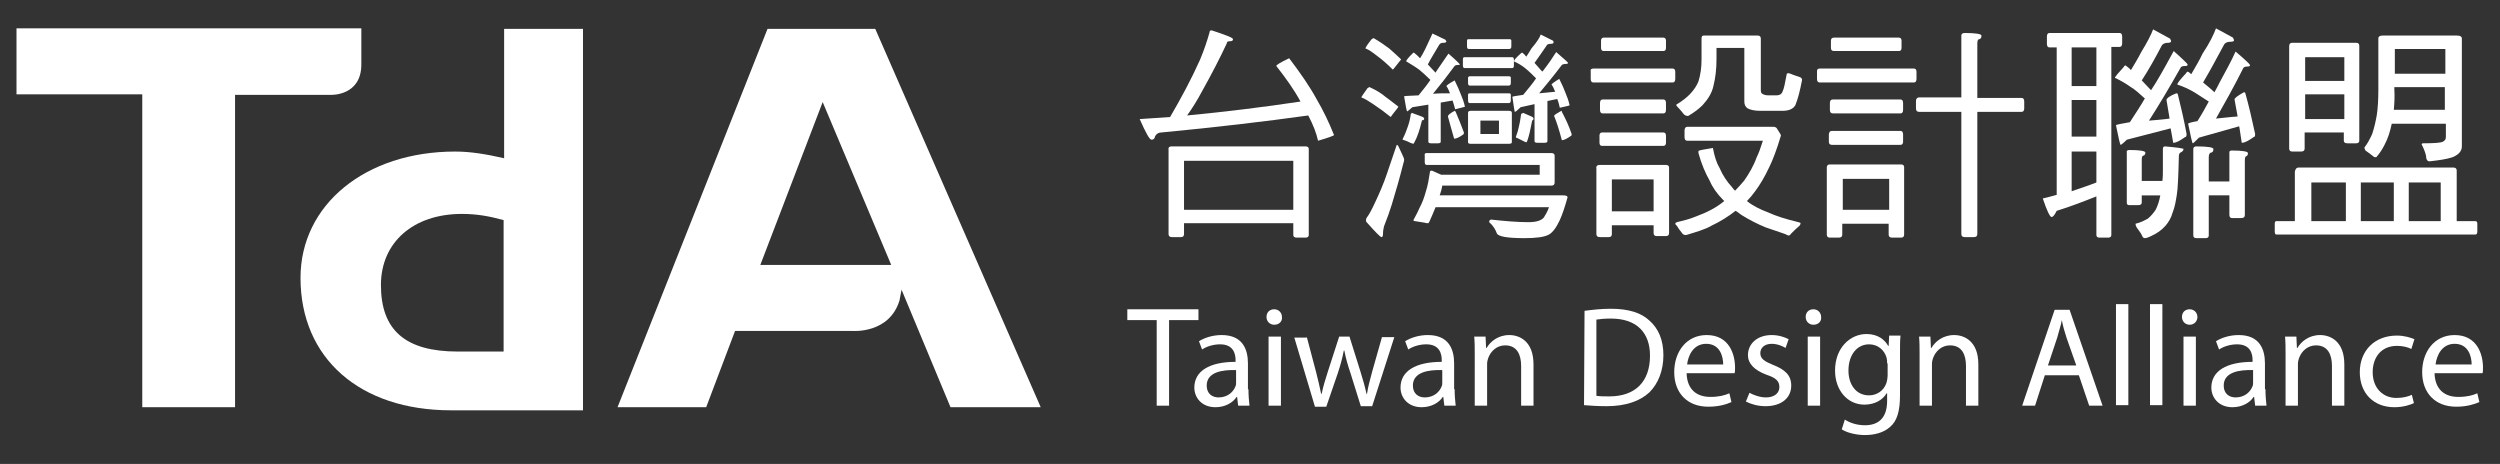 <?xml version="1.0" encoding="utf-8"?>
<!-- Generator: Adobe Illustrator 27.1.1, SVG Export Plug-In . SVG Version: 6.00 Build 0)  -->
<svg version="1.1" id="圖層_1" xmlns="http://www.w3.org/2000/svg" xmlns:xlink="http://www.w3.org/1999/xlink" x="0px" y="0px"
	 viewBox="0 0 485 90" style="enable-background:new 0 0 485 90;" xml:space="preserve">
<rect x="0" y="0" width="485" height="90" fill="#333333" stroke="none"/>
<style type="text/css">
	.st0{fill:#FFFFFF;}
</style>
<g>
	<path class="st0" d="M97.8,5.6v25.1c-3.5-0.8-6.5-1.3-9.5-1.3c-17.4,0-30,10.3-30,24.5c0,15.6,11.5,25.7,29.2,25.7h25.6v-74H112
		C112,5.6,97.8,5.6,97.8,5.6z M97.8,68.2h-9c-10.1,0-14.9-4.1-14.9-12.9c0-8.3,6.3-13.8,15.7-13.8c2.8,0,5.2,0.4,8.1,1.2v25.5H97.8z
		"/>
	<path class="st0" d="M201.9,79L169.8,5.6h-20.9L119.8,79H137l5.6-14.8h22.8c0,0,7.1,0.6,9.1-5.9l0.4-2.1l9.5,22.8H201.9z
		 M147.5,51.4l12.1-31.6l13.3,31.6H147.5z"/>
	<path class="st0" d="M70.1,12.5v-7H3.2v12.8h24.4V79h18V18.4h18.7C64.3,18.4,70.1,18.6,70.1,12.5"/>
	<path class="st0" d="M235.1,5.9c2.7,0.9,4.1,1.4,4.1,1.7S239,8,238.6,8S238,8.1,238,8.4c-1.3,2.8-2.9,5.9-4.8,9.3
		c-0.9,1.7-1.9,3.3-2.9,4.7c7.3-0.7,14.7-1.6,22-2.7c-1.3-2.4-2.9-4.6-4.7-6.9c0-0.2,0.8-0.7,2.5-1.5c2.2,2.9,4,5.5,5.3,7.9
		c1.3,2.2,2.4,4.5,3.4,7c0,0.1-1,0.5-3.1,1.1c-0.3-1.4-0.9-3-1.9-4.9c-8.6,1.2-18,2.3-28.5,3.3c-0.5,0-0.9,0.2-1.2,0.7
		c-0.1,0.5-0.3,0.7-0.7,0.7s-1.1-1.3-2.3-4c2-0.1,3.9-0.3,5.9-0.4c2.1-3.6,4.1-7.3,5.8-11.1c0.8-1.9,1.4-3.7,1.9-5.5
		C234.6,6,234.8,5.9,235.1,5.9 M227.3,28.4h26c0.4,0,0.6,0.2,0.6,0.5v16.7c0,0.3-0.2,0.5-0.6,0.5h-1.7c-0.5,0-0.7-0.2-0.7-0.5v-2.3
		h-21.2v2.1c0,0.4-0.2,0.6-0.6,0.6h-1.7c-0.5,0-0.7-0.2-0.7-0.6V29.1C226.6,28.7,226.8,28.4,227.3,28.4 M229.7,40.7h21.2v-9.5h-21.2
		V40.7z"/>
	<path class="st0" d="M265.7,16.9c1.3,0.6,2.3,1.2,3.1,1.9c1,0.7,1.8,1.4,2.5,1.9c0,0-0.1,0.1-0.2,0.3c-0.9,1.1-1.3,1.7-1.3,1.7
		c-1.1-0.9-2.2-1.7-3.4-2.5c-0.9-0.6-1.7-1.1-2.3-1.3c0-0.1,0.4-0.7,1.2-1.8C265.5,17,265.6,16.9,265.7,16.9 M266.5,7.4
		c1.2,0.7,2.2,1.4,3,2c0.9,0.8,1.7,1.5,2.3,2.1c0,0.1-0.1,0.2-0.2,0.3c-0.9,1.1-1.3,1.7-1.4,1.7c-1-1-2-1.9-3.1-2.7
		c-0.9-0.7-1.6-1.2-2.2-1.4c0-0.2,0.4-0.8,1.2-1.8C266.3,7.5,266.4,7.4,266.5,7.4 M271,28.1c0.1,0,0.2,0.1,0.3,0.3
		c0.7,1.5,1.1,2.3,1.1,2.5s0,0.4-0.1,0.6c-0.8,3.2-1.6,5.9-2.3,8.2c-0.4,1.3-0.9,2.7-1.5,4.2c-0.1,0.4-0.2,0.9-0.2,1.5
		c0,0.4-0.1,0.6-0.3,0.6c-0.2,0-1.1-0.9-2.7-2.7c-0.1-0.1-0.2-0.2-0.3-0.4c0-0.2,0-0.4,0.1-0.6c0.6-0.8,1.1-1.8,1.7-3.1
		c0.8-1.7,1.6-3.5,2.3-5.6c0.6-1.8,1.2-3.5,1.7-5C270.9,28.2,271,28.1,271,28.1 M273.9,21.9l1.9,0.7c0.3,0.1,0.5,0.3,0.5,0.4
		s-0.1,0.3-0.2,0.3c-0.2,0-0.3,0.1-0.3,0.3c-0.4,1.7-0.9,3.1-1.4,4c-0.1,0.2-0.2,0.3-0.2,0.3c-0.1,0-0.3-0.1-0.6-0.2
		c-0.4-0.2-0.8-0.4-1.2-0.5c-0.2-0.1-0.3-0.1-0.3-0.1c0-0.1,0-0.1,0.1-0.3c0.4-0.8,0.7-1.6,0.9-2.2c0.3-0.8,0.5-1.7,0.6-2.5
		C273.8,22,273.9,21.9,273.9,21.9 M277.9,6.5l2.5,1.2c0.1,0.2,0.2,0.3,0.2,0.3c0,0.2-0.2,0.3-0.5,0.3c-0.5,0-0.7,0.1-0.9,0.4
		c-0.8,1.4-1.6,2.6-2.2,3.8c0.5,0.5,1,1.1,1.5,1.6c0.1-0.1,0.1-0.2,0.1-0.2c0.9-1.3,1.7-2.5,2.4-3.5c1.5,1.3,2.2,2,2.2,2.1
		c0,0.1-0.1,0.1-0.3,0.1c-0.4,0-0.6,0.1-0.7,0.2c-1.4,1.9-2.8,3.7-4.2,5.4c1-0.1,2.1-0.1,3.3-0.1c-0.2-0.5-0.4-1-0.7-1.4
		c0-0.1,0.5-0.5,1.6-1.1c0.5,1,0.9,1.9,1.2,2.7c0.3,0.7,0.6,1.5,0.8,2.4c0,0-0.6,0.2-1.9,0.5c-0.1-0.5-0.3-1-0.5-1.7l-2.3,0.4v7.6
		c0,0.2-0.2,0.3-0.5,0.3h-1.4c-0.3,0-0.5-0.1-0.5-0.3v-7.2l-3.1,0.5c-0.6,0.5-0.9,0.8-1,0.8s-0.3-1-0.6-2.9c0-0.1,0.9-0.1,2.8-0.2
		c0.9-1.1,1.7-2.1,2.3-3c-0.9-0.9-1.7-1.6-2.2-2c-0.8-0.6-1.7-1.1-2.5-1.6c0-0.2,0.4-0.7,1.2-1.5c0.1-0.1,0.2-0.2,0.3-0.2
		c0.4,0.3,0.8,0.7,1.2,1.1c0.4-0.6,0.7-1.2,1-1.8C277.1,8.2,277.6,7.2,277.9,6.5 M276.7,29.7H301c0.4,0,0.6,0.2,0.6,0.5v5.2
		c0,0.4-0.2,0.6-0.6,0.6h-21.2c-0.1,0.7-0.3,1.3-0.5,1.9h23.9c0.6,0,0.9,0.1,0.9,0.4c-0.5,1.8-1,3.3-1.5,4.4
		c-0.7,1.5-1.4,2.4-2.1,2.8c-0.9,0.5-2.5,0.7-4.8,0.7c-3.2,0-5-0.3-5.3-0.9c-0.3-0.8-0.7-1.5-1.5-2.2c0-0.3,0.1-0.5,0.4-0.5
		c2.7,0.3,5.1,0.5,7.2,0.5c1.5,0,2.5-0.3,3-0.9c0.3-0.5,0.7-1.1,1-2h-22c-0.4,1-0.8,1.9-1.2,2.8c-0.1,0.2-0.2,0.3-0.2,0.3
		c-0.2,0-0.5,0-0.7-0.1c-0.6-0.1-1.2-0.2-1.9-0.3c-0.2,0-0.3-0.1-0.3-0.2c0.6-1.1,1-1.9,1.2-2.4c0.5-0.9,0.9-2,1.2-3.1
		c0.4-1.2,0.6-2.5,0.8-3.8c0-0.2,0.1-0.3,0.4-0.3c0.8,0.4,1.4,0.6,1.8,0.8h19.1V32h-21.9c-0.3,0-0.4-0.2-0.4-0.6v-1.1
		C276.3,29.8,276.5,29.7,276.7,29.7 M282.2,21.5c0.1,0,0.1,0.1,0.2,0.2c0.5,1.2,1.1,2.6,1.6,4c0,0.3-0.1,0.4-0.3,0.5
		c-0.7,0.5-1.2,0.7-1.6,0.7c-0.5-1.7-0.9-3.2-1.2-4.3C280.9,22.3,281.3,22,282.2,21.5 M284.1,11.1h9.3c0.2,0,0.3,0.2,0.3,0.5v1.1
		c0,0.3-0.1,0.5-0.3,0.5h-9.3c-0.2,0-0.3-0.2-0.3-0.5v-1.1C283.8,11.2,283.9,11.1,284.1,11.1 M284.9,7.6h7.9c0.3,0,0.4,0.1,0.4,0.3
		V9c0,0.3-0.1,0.5-0.4,0.5h-7.9c-0.2,0-0.3-0.2-0.3-0.5V7.9C284.6,7.7,284.7,7.6,284.9,7.6 M285.1,14.8h7.6c0.3,0,0.4,0.1,0.4,0.3v1
		c0,0.3-0.1,0.5-0.4,0.5h-7.6c-0.2,0-0.3-0.2-0.3-0.5v-1C284.8,15,284.9,14.8,285.1,14.8 M285.1,18.1h7.6c0.3,0,0.4,0.1,0.4,0.3v1
		c0,0.4-0.1,0.6-0.4,0.6h-7.6c-0.2,0-0.3-0.2-0.3-0.6v-1C284.8,18.2,284.9,18.1,285.1,18.1 M285.3,21.5h7.4c0.4,0,0.6,0.1,0.6,0.4
		v5.7c0,0.2-0.2,0.3-0.6,0.3h-7.4c-0.3,0-0.5-0.1-0.5-0.3v-5.7C284.8,21.7,284.9,21.5,285.3,21.5 M290.8,23.4h-3.6V26h3.6V23.4z
		 M298.9,6.7l2.4,1.2c0.1,0.2,0.1,0.3,0.1,0.3c0,0.2-0.2,0.3-0.5,0.3c-0.5,0-0.8,0.1-0.9,0.4c-0.8,1.2-1.6,2.3-2.3,3.3
		c0.5,0.6,1,1.1,1.5,1.7c0-0.1,0.1-0.1,0.1-0.1c1.1-1.4,1.9-2.6,2.6-3.7c1.5,1.3,2.3,2,2.3,2.1c0,0.1-0.1,0.2-0.4,0.2
		c-0.4,0-0.7,0.1-0.8,0.2c-1.5,2-3,3.8-4.4,5.5c0.9-0.1,2-0.2,3.1-0.3c-0.2-0.5-0.4-1-0.7-1.4c0-0.1,0.5-0.5,1.5-1.1
		c0.5,1,0.9,1.9,1.2,2.7c0.3,0.7,0.6,1.5,0.8,2.4c0,0.1-0.6,0.2-1.9,0.5c-0.1-0.4-0.2-1-0.5-1.7l-1.9,0.4v7.8c0,0.2-0.2,0.3-0.6,0.3
		h-1.3c-0.4,0-0.6-0.1-0.6-0.3v-7.2l-2.7,0.6c-0.6,0.6-1,0.9-1.1,0.9s-0.2-1-0.5-2.9c0-0.1,0.7-0.2,2.1-0.4c1-1.2,1.9-2.3,2.5-3.2
		c-0.8-0.8-1.4-1.4-1.9-1.8c-0.7-0.6-1.5-1.1-2.4-1.5c0-0.2,0.4-0.7,1.3-1.5c0.1-0.1,0.2-0.2,0.3-0.2c0.3,0.2,0.6,0.5,0.8,0.8
		c0.4-0.6,0.7-1.1,1-1.6C298.2,8.1,298.7,7.3,298.9,6.7 M295.5,21.9l1.6,0.7c0.3,0.1,0.4,0.3,0.4,0.4s0,0.2-0.1,0.3
		c-0.1,0-0.2,0.1-0.2,0.3c-0.3,1.6-0.6,2.9-0.9,3.7c-0.1,0.2-0.1,0.3-0.2,0.3s-0.3-0.1-0.5-0.2c-0.4-0.2-0.8-0.4-1.2-0.6
		c-0.2-0.1-0.3-0.1-0.3-0.1c0-0.1,0-0.1,0-0.2c0.3-0.8,0.5-1.5,0.6-2.1c0.2-0.8,0.3-1.6,0.4-2.3C295.4,22,295.4,21.9,295.5,21.9
		 M302.9,21.5c0.1,0,0.1,0.1,0.1,0.2c0.7,1.3,1.4,2.8,1.9,4.3c0,0.3-0.1,0.4-0.2,0.4c-0.7,0.5-1.3,0.8-1.7,0.8
		c-0.5-1.9-1-3.5-1.5-4.7C301.5,22.3,302,22,302.9,21.5"/>
	<path class="st0" d="M309.1,13.3h15.4c0.3,0,0.5,0.2,0.5,0.6v1.4c0,0.5-0.2,0.7-0.5,0.7h-15.4c-0.3,0-0.5-0.2-0.5-0.7v-1.4
		C308.5,13.5,308.7,13.3,309.1,13.3 M310.3,32h12.9c0.4,0,0.6,0.2,0.6,0.5v12.7c0,0.4-0.2,0.6-0.6,0.6h-1.8c-0.4,0-0.6-0.2-0.6-0.6
		v-1.5h-8.1v1.7c0,0.4-0.2,0.6-0.6,0.6h-1.7c-0.5,0-0.7-0.2-0.7-0.6V32.8C309.6,32.3,309.8,32,310.3,32 M310.8,25.7h11.9
		c0.3,0,0.5,0.2,0.5,0.6v1.4c0,0.4-0.2,0.6-0.5,0.6h-11.9c-0.3,0-0.5-0.2-0.5-0.6v-1.4C310.3,25.9,310.5,25.7,310.8,25.7
		 M310.9,19.3h11.8c0.3,0,0.5,0.2,0.5,0.7v1.3c0,0.5-0.2,0.7-0.5,0.7h-11.8c-0.3,0-0.5-0.2-0.5-0.7V20
		C310.4,19.5,310.6,19.3,310.9,19.3 M311.1,7.3h11.6c0.3,0,0.5,0.2,0.5,0.6v1.4c0,0.4-0.2,0.6-0.5,0.6h-11.6c-0.3,0-0.5-0.2-0.5-0.6
		V7.9C310.6,7.5,310.8,7.3,311.1,7.3 M312.7,41h8.1v-6.2h-8.1V41z M327.3,24.6H344c0.3,0,0.6,0.1,0.7,0.3c0.5,0.8,0.8,1.2,0.8,1.4
		c-0.8,2.7-1.6,4.8-2.3,6.2c-0.9,1.9-1.8,3.4-2.7,4.6c-0.5,0.7-1,1.3-1.6,1.9c1.1,0.9,2.5,1.6,4.1,2.2c1.5,0.7,3.4,1.3,5.9,1.9
		c0.3,0.1,0.4,0.1,0.4,0.2c0,0.2-0.1,0.4-0.2,0.5c-0.5,0.4-1,0.9-1.6,1.5c-0.2,0.3-0.4,0.4-0.5,0.4s-0.3-0.1-0.7-0.3
		c-1.1-0.4-2.4-0.8-3.8-1.3c-1.7-0.7-3.2-1.5-4.5-2.3c-0.5-0.3-0.9-0.7-1.3-0.9c-1.4,1.1-3,2.1-4.7,2.9c-1.2,0.7-2.9,1.2-4.9,1.8
		c-0.4,0-0.6-0.1-0.8-0.4c-0.4-0.5-0.7-0.9-1-1.4c-0.2-0.2-0.3-0.3-0.3-0.4c0-0.1,0.1-0.2,0.3-0.3c1.3-0.3,2.5-0.6,3.7-1.1
		c2.2-0.8,4.1-1.8,5.5-3c-0.1-0.1-0.1-0.1-0.2-0.2c-1.2-1.2-2.1-2.5-2.6-3.7c-0.8-1.4-1.6-3.2-2.2-5.4v-0.4c0-0.1,0.9-0.3,2.8-0.6
		c0.3,1.6,0.7,2.9,1.3,3.9c0.6,1.4,1.4,2.6,2.4,3.7c0.2,0.3,0.4,0.5,0.6,0.7c0.7-0.7,1.2-1.3,1.8-2c0.9-1.3,1.8-2.8,2.4-4.5
		c0.4-0.8,0.8-1.9,1.2-3.2h-14.7c-0.3,0-0.5-0.2-0.5-0.7v-1.3C326.8,24.9,327,24.6,327.3,24.6 M330.5,6.9H341c0.4,0,0.6,0.2,0.6,0.6
		v10c0,0.4,0.1,0.6,0.3,0.7c0.3,0.2,0.7,0.3,1.2,0.3h1.5c0.6,0,1-0.2,1.2-0.7c0.3-0.6,0.5-1.7,0.8-3.3c0-0.2,0.1-0.3,0.4-0.3
		c0.1,0,0.3,0.1,0.6,0.2c0.4,0.2,0.9,0.3,1.4,0.5c0.4,0.1,0.6,0.3,0.6,0.6c-0.4,2.1-0.8,3.7-1.3,4.9c-0.4,0.7-1.2,1.1-2.5,1.1h-4.3
		c-1.1,0-2-0.2-2.5-0.5c-0.4-0.3-0.6-0.7-0.6-1.3V9.3H333v2.2c0,1.9-0.2,3.6-0.6,5.2c-0.3,1.4-1.1,2.6-2.1,3.7
		c-0.7,0.7-1.6,1.4-2.8,2.1c-0.3,0-0.6-0.1-0.8-0.3c-0.4-0.5-0.8-1-1.2-1.4c-0.2-0.2-0.3-0.3-0.3-0.5c2.2-1.3,3.6-2.8,4.3-4.5
		c0.4-1.3,0.6-2.7,0.6-4.3v-4C330.1,7.1,330.2,6.9,330.5,6.9"/>
	<path class="st0" d="M353,13.3h18.3c0.3,0,0.5,0.2,0.5,0.6v1.4c0,0.5-0.2,0.7-0.5,0.7H353c-0.3,0-0.5-0.2-0.5-0.7v-1.4
		C352.5,13.5,352.6,13.3,353,13.3 M355,31.9h13.8c0.4,0,0.6,0.2,0.6,0.5v13.1c0,0.4-0.2,0.6-0.6,0.6h-1.7c-0.5,0-0.7-0.2-0.7-0.6
		v-2.1h-9v2.1c0,0.4-0.2,0.6-0.7,0.6H355c-0.4,0-0.6-0.2-0.6-0.6v-13C354.4,32.1,354.6,31.9,355,31.9 M355.4,25.4h13.3
		c0.3,0,0.5,0.2,0.5,0.7v1.4c0,0.4-0.2,0.6-0.5,0.6h-13.3c-0.4,0-0.6-0.2-0.6-0.6V26C354.9,25.6,355,25.4,355.4,25.4 M355.6,19.3
		h13.1c0.3,0,0.5,0.2,0.5,0.7v1.3c0,0.5-0.2,0.7-0.5,0.7h-13.1c-0.4,0-0.6-0.2-0.6-0.7V20C355,19.5,355.2,19.3,355.6,19.3
		 M355.8,7.3h12.6c0.3,0,0.5,0.2,0.5,0.6v1.4c0,0.4-0.2,0.6-0.5,0.6h-12.6c-0.4,0-0.6-0.2-0.6-0.6V7.9
		C355.2,7.5,355.4,7.3,355.8,7.3 M357.5,40.7h9v-6h-9V40.7z M372.3,18.9h8.2v-12c0-0.3,0.2-0.5,0.7-0.5c2.1,0,3.2,0.2,3.2,0.5
		c0,0.4-0.1,0.6-0.4,0.7c-0.3,0-0.4,0.3-0.4,0.9V19h8.6c0.3,0,0.5,0.2,0.5,0.7V21c0,0.5-0.2,0.7-0.5,0.7h-8.6v23.7
		c0,0.4-0.2,0.6-0.7,0.6h-1.7c-0.5,0-0.7-0.2-0.7-0.6V21.7h-8.2c-0.4,0-0.6-0.2-0.6-0.7v-1.4C371.7,19.2,371.9,18.9,372.3,18.9"/>
	<path class="st0" d="M397.6,6.4h13.6c0.3,0,0.5,0.2,0.5,0.7v1.3c0,0.5-0.2,0.7-0.5,0.7h-1.6v36.5c0,0.3-0.2,0.5-0.6,0.5h-1.7
		c-0.4,0-0.6-0.2-0.6-0.5v-7.5c-2.5,1-5.1,2-7.7,2.8c-0.4,0.8-0.7,1.2-1,1.2s-0.9-1.2-1.7-3.6c0.8-0.2,1.7-0.4,2.7-0.7V9.2h-1.4
		c-0.3,0-0.5-0.2-0.5-0.7V7.1C397.1,6.6,397.3,6.4,397.6,6.4 M401.9,16.7h4.8V9.2h-4.8V16.7z M401.9,26.5h4.8v-7.1h-4.8V26.5z
		 M401.9,37.1c1.7-0.6,3.3-1.1,4.8-1.7v-6h-4.8V37.1z M417.7,5.7l3.3,1.8c0.1,0.3,0.2,0.4,0.2,0.4c0,0.3-0.2,0.4-0.6,0.4
		c-0.6,0-1,0.2-1.2,0.5c-1.3,2.5-2.6,4.8-3.9,6.8c0.6,0.6,1.2,1.3,1.8,1.9c0.3-0.5,0.6-0.9,0.9-1.4c1.4-2.3,2.5-4.4,3.5-6.2
		c1.8,1.6,2.7,2.5,2.7,2.6c0,0.2-0.1,0.3-0.4,0.3c-0.6,0-0.9,0.1-1,0.4c-2.1,3.7-4.1,7.1-6.1,10.2c1.2-0.1,2.6-0.2,4-0.4
		c-0.2-1.3-0.4-2.5-0.6-3.6c0-0.3,0.6-0.8,1.9-1.3c0.2,0,0.3,0.1,0.3,0.2c0.6,2.4,1.2,5,1.7,7.7c0,0.4-0.1,0.6-0.3,0.6
		c-1,0.7-1.7,1.1-2.3,1.1c-0.2-1-0.3-1.9-0.5-2.8l-8.5,2.2c-0.7,0.7-1.1,1-1.2,1s-0.4-1.3-0.9-3.8c0-0.1,0.9-0.3,2.7-0.6
		c1.1-1.7,2.1-3.2,2.9-4.6c-1.1-1-2-1.8-2.7-2.2c-1-0.7-2-1.3-3.1-1.8c0-0.2,0.6-0.9,1.7-2.1c0.1-0.2,0.2-0.3,0.4-0.3
		c0.3,0.3,0.7,0.5,1,0.9c0.7-1.2,1.4-2.3,2-3.5C416.5,8.3,417.3,6.8,417.7,5.7 M413.1,29.1c2.1,0,3.1,0.2,3.1,0.5s-0.1,0.5-0.4,0.6
		c-0.2,0-0.3,0.3-0.3,0.8v4.1h4c0.1-0.7,0.1-1.4,0.1-2.2c0-1.3,0-2.7,0-4c0-0.3,0.1-0.5,0.4-0.5c2.4,0.2,3.6,0.4,3.6,0.5
		c0,0.2-0.1,0.4-0.4,0.6c-0.3,0.1-0.5,0.3-0.5,0.8c-0.1,3.9-0.2,6.4-0.4,7.5c-0.2,1.3-0.4,2.4-0.8,3.4c-0.3,1.1-0.8,1.9-1.4,2.6
		c-0.8,0.9-1.7,1.5-2.8,2c-0.6,0.3-1,0.4-1.1,0.4c-0.3,0-0.5-0.1-0.6-0.4c-0.2-0.5-0.6-1-1.1-1.7c-0.1-0.2-0.2-0.4-0.2-0.7
		c0.9-0.2,1.7-0.6,2.4-1c0.6-0.5,1.1-1.1,1.5-1.7c0.4-0.8,0.7-1.7,0.9-2.8h-3.6v1.4c0,0.3-0.2,0.5-0.7,0.5h-1.7
		c-0.4,0-0.5-0.2-0.5-0.5v-9.8C412.5,29.3,412.7,29.1,413.1,29.1 M429.9,5.5l3.3,1.8c0.1,0.3,0.2,0.4,0.2,0.5c0,0.2-0.2,0.3-0.7,0.3
		c-0.6,0-1,0.2-1.2,0.5c-1.5,2.8-2.8,5.2-4.1,7.4c0.7,0.6,1.5,1.2,2.2,1.9c0.4-0.7,0.7-1.3,1-1.9c1.2-2.2,2.3-4.2,3.1-6
		c1.9,1.6,2.8,2.5,2.8,2.6c0,0.2-0.1,0.3-0.4,0.3c-0.5,0-0.8,0.1-0.9,0.3c-1.8,3.6-3.6,6.8-5.3,9.8c1.2-0.1,2.6-0.3,4.2-0.4
		c-0.2-1.2-0.4-2.3-0.6-3.3c0-0.3,0.6-0.7,1.8-1.4c0.2,0,0.3,0.1,0.3,0.2c0.7,2.5,1.3,5.1,1.9,7.9c0,0.4-0.1,0.6-0.3,0.6
		c-1,0.7-1.7,1.1-2.3,1.1c-0.2-1.1-0.3-2.2-0.5-3.2l-7.8,2.2c-0.7,0.7-1.1,1.1-1.2,1.1s-0.4-1.3-0.9-3.8c0-0.1,0.6-0.3,1.8-0.5
		c0.9-1.4,1.6-2.7,2.2-3.8c-1.2-0.8-2.2-1.4-2.8-1.8c-1-0.6-2.1-1.1-3.3-1.5c0-0.3,0.6-1,1.7-2.2c0.1-0.2,0.2-0.3,0.3-0.3
		c0.3,0.1,0.5,0.3,0.7,0.5c0.8-1.4,1.6-2.7,2.2-4C428.7,8.3,429.5,6.6,429.9,5.5 M426.1,28.4c2.2,0,3.3,0.2,3.3,0.5
		c0,0.4-0.1,0.6-0.4,0.7c-0.3,0-0.5,0.3-0.5,0.9v4.7h4v-5.7c0-0.2,0.2-0.3,0.5-0.3c2.1,0,3.1,0.2,3.1,0.5s-0.1,0.5-0.3,0.6
		c-0.2,0-0.3,0.3-0.3,0.8v10.6c0,0.4-0.2,0.6-0.7,0.6H433c-0.3,0-0.5-0.2-0.5-0.6v-3.8h-4v7.8c0,0.3-0.2,0.5-0.6,0.5h-1.8
		c-0.4,0-0.6-0.2-0.6-0.5V28.9C425.5,28.6,425.7,28.4,426.1,28.4"/>
	<path class="st0" d="M446,32.5h29.9c0.5,0,0.7,0.2,0.7,0.6v9.8h3.6c0.3,0,0.4,0.2,0.4,0.5v1.4c0,0.5-0.1,0.7-0.4,0.7h-38.6
		c-0.2,0-0.3-0.2-0.3-0.7v-1.4c0-0.3,0.1-0.5,0.3-0.5h3.6v-9.6C445.3,32.8,445.5,32.5,446,32.5 M444.7,8.3h12.4
		c0.4,0,0.6,0.2,0.6,0.6v18.4c0,0.3-0.2,0.5-0.6,0.5h-1.7c-0.5,0-0.7-0.2-0.7-0.5v-1.6h-7.6v3.1c0,0.4-0.2,0.6-0.7,0.6h-1.7
		c-0.4,0-0.6-0.2-0.6-0.6V9C444.1,8.5,444.3,8.3,444.7,8.3 M447.2,15.7h7.6v-4.6h-7.6V15.7z M447.2,23.1h7.6v-4.8h-7.6V23.1z
		 M448.4,42.9h6.7v-7.5h-6.7V42.9z M458,42.9h6.4v-7.5H458V42.9z M462.2,6.9h14.5c0.6,0,0.9,0.2,0.9,0.6v20.9c0,0.9-0.6,1.6-1.8,2.1
		c-1.2,0.4-2.7,0.6-4.5,0.8c-0.3,0-0.5-0.2-0.6-0.6c0-0.6-0.3-1.5-0.9-2.7c0-0.1,0.1-0.2,0.3-0.2c2.2,0,3.4-0.1,3.8-0.3
		c0.4-0.2,0.6-0.5,0.6-0.9V24H464c-0.3,1.4-0.7,2.8-1.4,4.1c-0.4,0.8-0.9,1.6-1.6,2.4c-0.2,0-0.4,0-0.5-0.1c-0.5-0.4-1-0.8-1.6-1.2
		c-0.1-0.2-0.2-0.4-0.2-0.6c0.5-0.6,1-1.5,1.5-2.6c0.4-1.2,0.7-2.5,0.9-3.7c0.2-1.3,0.3-3,0.3-5V7.4C461.4,7.1,461.7,6.9,462.2,6.9
		 M464.4,21.3h9.9v-4.4h-9.8v0.3C464.6,18.8,464.5,20.2,464.4,21.3 M464.6,14.3h9.8V9.5h-9.8V14.3z M467.3,42.9h6.2v-7.5h-6.2V42.9z
		"/>
	<polygon class="st0" points="224.4,62.1 218.7,62.1 218.7,60 232.5,60 232.5,62.1 226.8,62.1 226.8,78.7 224.4,78.7 	"/>
	<path class="st0" d="M242.2,75.5c0,1.2,0.1,2.3,0.2,3.2h-2.2L240,77h-0.1c-0.7,1.1-2.2,2-4.1,2c-2.7,0-4.1-1.9-4.1-3.8
		c0-3.2,2.9-5,8-5v-0.3c0-1.1-0.3-3.1-3-3.1c-1.3,0-2.6,0.4-3.5,1l-0.6-1.6c1.1-0.7,2.7-1.2,4.4-1.2c4.1,0,5.1,2.8,5.1,5.5v5H242.2z
		 M239.8,71.8c-2.7-0.1-5.7,0.4-5.7,3c0,1.6,1.1,2.3,2.3,2.3c1.8,0,2.9-1.1,3.3-2.2c0.1-0.2,0.1-0.5,0.1-0.8L239.8,71.8L239.8,71.8z
		"/>
	<path class="st0" d="M247.2,63c-0.9,0-1.5-0.7-1.5-1.5c0-0.9,0.6-1.5,1.5-1.5s1.5,0.7,1.5,1.5C248.8,62.3,248.2,63,247.2,63
		L247.2,63z M246.1,65.3h2.4v13.4h-2.4V65.3z"/>
	<path class="st0" d="M253.5,65.3l1.8,6.8c0.4,1.5,0.7,2.9,1,4.3h0.1c0.3-1.4,0.7-2.8,1.2-4.3l2.2-6.8h2l2.1,6.7
		c0.5,1.6,0.9,3,1.2,4.4h0.1c0.2-1.4,0.6-2.8,1-4.3l1.9-6.7h2.4l-4.3,13.4H264l-2-6.4c-0.5-1.5-0.9-2.8-1.2-4.4h-0.1
		c-0.3,1.6-0.7,3-1.2,4.5l-2.2,6.4h-2.2l-4-13.4h2.4L253.5,65.3L253.5,65.3z"/>
	<path class="st0" d="M282.2,75.5c0,1.2,0.1,2.3,0.2,3.2h-2.2L280,77h-0.1c-0.7,1.1-2.2,2-4.1,2c-2.7,0-4.1-1.9-4.1-3.8
		c0-3.2,2.9-5,8-5v-0.3c0-1.1-0.3-3.1-3-3.1c-1.3,0-2.6,0.4-3.5,1l-0.6-1.6c1.1-0.7,2.7-1.2,4.4-1.2c4.1,0,5.1,2.8,5.1,5.5v5H282.2z
		 M279.8,71.8c-2.7-0.1-5.7,0.4-5.7,3c0,1.6,1.1,2.3,2.3,2.3c1.8,0,2.9-1.1,3.3-2.2c0.1-0.2,0.1-0.5,0.1-0.8L279.8,71.8L279.8,71.8z
		"/>
	<path class="st0" d="M286.1,68.9c0-1.4,0-2.5-0.1-3.6h2.2l0.1,2.2h0.1c0.7-1.2,2.2-2.5,4.4-2.5c1.9,0,4.7,1.1,4.7,5.7v8h-2.4V71
		c0-2.2-0.8-4-3.1-4c-1.6,0-2.8,1.1-3.3,2.5c-0.1,0.3-0.2,0.7-0.2,1.1v8.1h-2.4L286.1,68.9L286.1,68.9z"/>
	<path class="st0" d="M307.4,60.3c1.5-0.2,3.2-0.4,5.1-0.4c3.5,0,5.9,0.8,7.5,2.3c1.7,1.5,2.7,3.7,2.7,6.7s-1,5.5-2.7,7.2
		c-1.8,1.7-4.6,2.7-8.3,2.7c-1.7,0-3.2-0.1-4.4-0.2L307.4,60.3L307.4,60.3z M309.8,76.8c0.6,0.1,1.5,0.1,2.4,0.1
		c5.1,0,7.9-2.9,7.9-7.9c0-4.4-2.5-7.2-7.6-7.2c-1.2,0-2.2,0.1-2.8,0.2v14.8H309.8z"/>
	<path class="st0" d="M327.2,72.4c0.1,3.3,2.1,4.6,4.6,4.6c1.7,0,2.8-0.3,3.7-0.7l0.4,1.7c-0.9,0.4-2.3,0.9-4.5,0.9
		c-4.1,0-6.6-2.7-6.6-6.7s2.4-7.2,6.3-7.2c4.4,0,5.5,3.8,5.5,6.3c0,0.5,0,0.9-0.1,1.1C336.5,72.4,327.2,72.4,327.2,72.4z
		 M334.3,70.7c0-1.5-0.6-4-3.3-4c-2.5,0-3.5,2.3-3.7,4H334.3z"/>
	<path class="st0" d="M339.4,76.2c0.7,0.4,2,0.9,3.2,0.9c1.7,0,2.6-0.9,2.6-2c0-1.2-0.7-1.8-2.5-2.4c-2.4-0.9-3.6-2.2-3.6-3.8
		c0-2.2,1.8-3.9,4.6-3.9c1.4,0,2.5,0.4,3.3,0.8l-0.6,1.7c-0.5-0.3-1.5-0.8-2.7-0.8c-1.4,0-2.2,0.8-2.2,1.8c0,1.1,0.8,1.6,2.5,2.3
		c2.3,0.9,3.5,2,3.5,4c0,2.4-1.9,4-5,4c-1.5,0-2.8-0.4-3.8-0.9L339.4,76.2z"/>
	<path class="st0" d="M351.8,63c-0.9,0-1.5-0.7-1.5-1.5c0-0.9,0.6-1.5,1.5-1.5s1.5,0.7,1.5,1.5C353.4,62.3,352.8,63,351.8,63
		L351.8,63z M350.7,65.3h2.4v13.4h-2.4V65.3z"/>
	<path class="st0" d="M368.6,76.7c0,3.1-0.6,5-1.9,6.1c-1.3,1.2-3.2,1.6-4.9,1.6c-1.6,0-3.4-0.4-4.5-1.1l0.6-1.9
		c0.9,0.6,2.3,1.1,3.9,1.1c2.5,0,4.3-1.3,4.3-4.7v-1.5H366c-0.7,1.2-2.2,2.2-4.3,2.2c-3.3,0-5.7-2.8-5.7-6.6c0-4.5,3-7.1,6.1-7.1
		c2.3,0,3.6,1.2,4.2,2.3h0.1l0.1-2h2.2c-0.1,0.9-0.1,2-0.1,3.6L368.6,76.7L368.6,76.7z M366.1,70.5c0-0.4,0-0.7-0.1-1.1
		c-0.4-1.4-1.6-2.6-3.4-2.6c-2.3,0-4,2-4,5.1c0,2.6,1.4,4.8,4,4.8c1.5,0,2.9-0.9,3.4-2.5c0.1-0.4,0.2-0.9,0.2-1.3v-2.4H366.1z"/>
	<path class="st0" d="M372.4,68.9c0-1.4,0-2.5-0.1-3.6h2.2l0.1,2.2h0.1c0.7-1.2,2.2-2.5,4.4-2.5c1.9,0,4.7,1.1,4.7,5.7v8h-2.4V71
		c0-2.2-0.8-4-3.1-4c-1.6,0-2.8,1.1-3.3,2.5c-0.1,0.3-0.2,0.7-0.2,1.1v8.1h-2.4L372.4,68.9L372.4,68.9z"/>
	<path class="st0" d="M396.7,72.8l-1.9,5.9h-2.5l6.3-18.6h2.9l6.4,18.6h-2.6l-2-5.9H396.7z M402.8,70.9l-1.9-5.4
		c-0.4-1.2-0.7-2.3-0.9-3.4l0,0c-0.2,1.1-0.6,2.2-0.9,3.4l-1.8,5.4H402.8z"/>
	<rect x="410.5" y="59" class="st0" width="2.4" height="19.6"/>
	<rect x="417.1" y="59" class="st0" width="2.4" height="19.6"/>
	<path class="st0" d="M424.8,63c-0.9,0-1.5-0.7-1.5-1.5c0-0.9,0.6-1.5,1.5-1.5s1.5,0.7,1.5,1.5S425.7,63,424.8,63L424.8,63z
		 M423.6,65.3h2.4v13.4h-2.4V65.3z"/>
	<path class="st0" d="M439.5,75.5c0,1.2,0.1,2.3,0.2,3.2h-2.2l-0.2-1.7h-0.1c-0.7,1.1-2.2,2-4.1,2c-2.7,0-4.1-1.9-4.1-3.8
		c0-3.2,2.9-5,8-5v-0.3c0-1.1-0.3-3.1-3-3.1c-1.3,0-2.6,0.4-3.5,1l-0.6-1.6c1.1-0.7,2.7-1.2,4.4-1.2c4.1,0,5.1,2.8,5.1,5.5v5H439.5z
		 M437.1,71.8c-2.7-0.1-5.7,0.4-5.7,3c0,1.6,1.1,2.3,2.3,2.3c1.8,0,2.9-1.1,3.3-2.2c0.1-0.2,0.1-0.5,0.1-0.8L437.1,71.8L437.1,71.8z
		"/>
	<path class="st0" d="M443.4,68.9c0-1.4,0-2.5-0.1-3.6h2.2l0.1,2.2h0.1c0.7-1.2,2.2-2.5,4.4-2.5c1.9,0,4.7,1.1,4.7,5.7v8h-2.4V71
		c0-2.2-0.8-4-3.1-4c-1.6,0-2.8,1.1-3.3,2.5c-0.1,0.3-0.2,0.7-0.2,1.1v8.1h-2.4L443.4,68.9L443.4,68.9z"/>
	<path class="st0" d="M468.3,78.2c-0.6,0.3-2,0.8-3.8,0.8c-4,0-6.7-2.7-6.7-6.8c0-4.1,2.8-7.1,7.2-7.1c1.4,0,2.7,0.4,3.4,0.7
		l-0.6,1.9c-0.6-0.3-1.5-0.6-2.8-0.6c-3.1,0-4.7,2.3-4.7,5.1c0,3.1,2,5,4.6,5c1.4,0,2.3-0.3,3-0.6L468.3,78.2z"/>
	<path class="st0" d="M472.3,72.4c0.1,3.3,2.1,4.6,4.6,4.6c1.7,0,2.8-0.3,3.7-0.7L481,78c-0.9,0.4-2.4,0.9-4.5,0.9
		c-4.1,0-6.6-2.7-6.6-6.7s2.4-7.2,6.3-7.2c4.4,0,5.5,3.8,5.5,6.3c0,0.5,0,0.9-0.1,1.1C481.6,72.4,472.3,72.4,472.3,72.4z
		 M479.5,70.7c0-1.5-0.6-4-3.3-4c-2.5,0-3.5,2.3-3.7,4H479.5z"/>
</g>
</svg>
